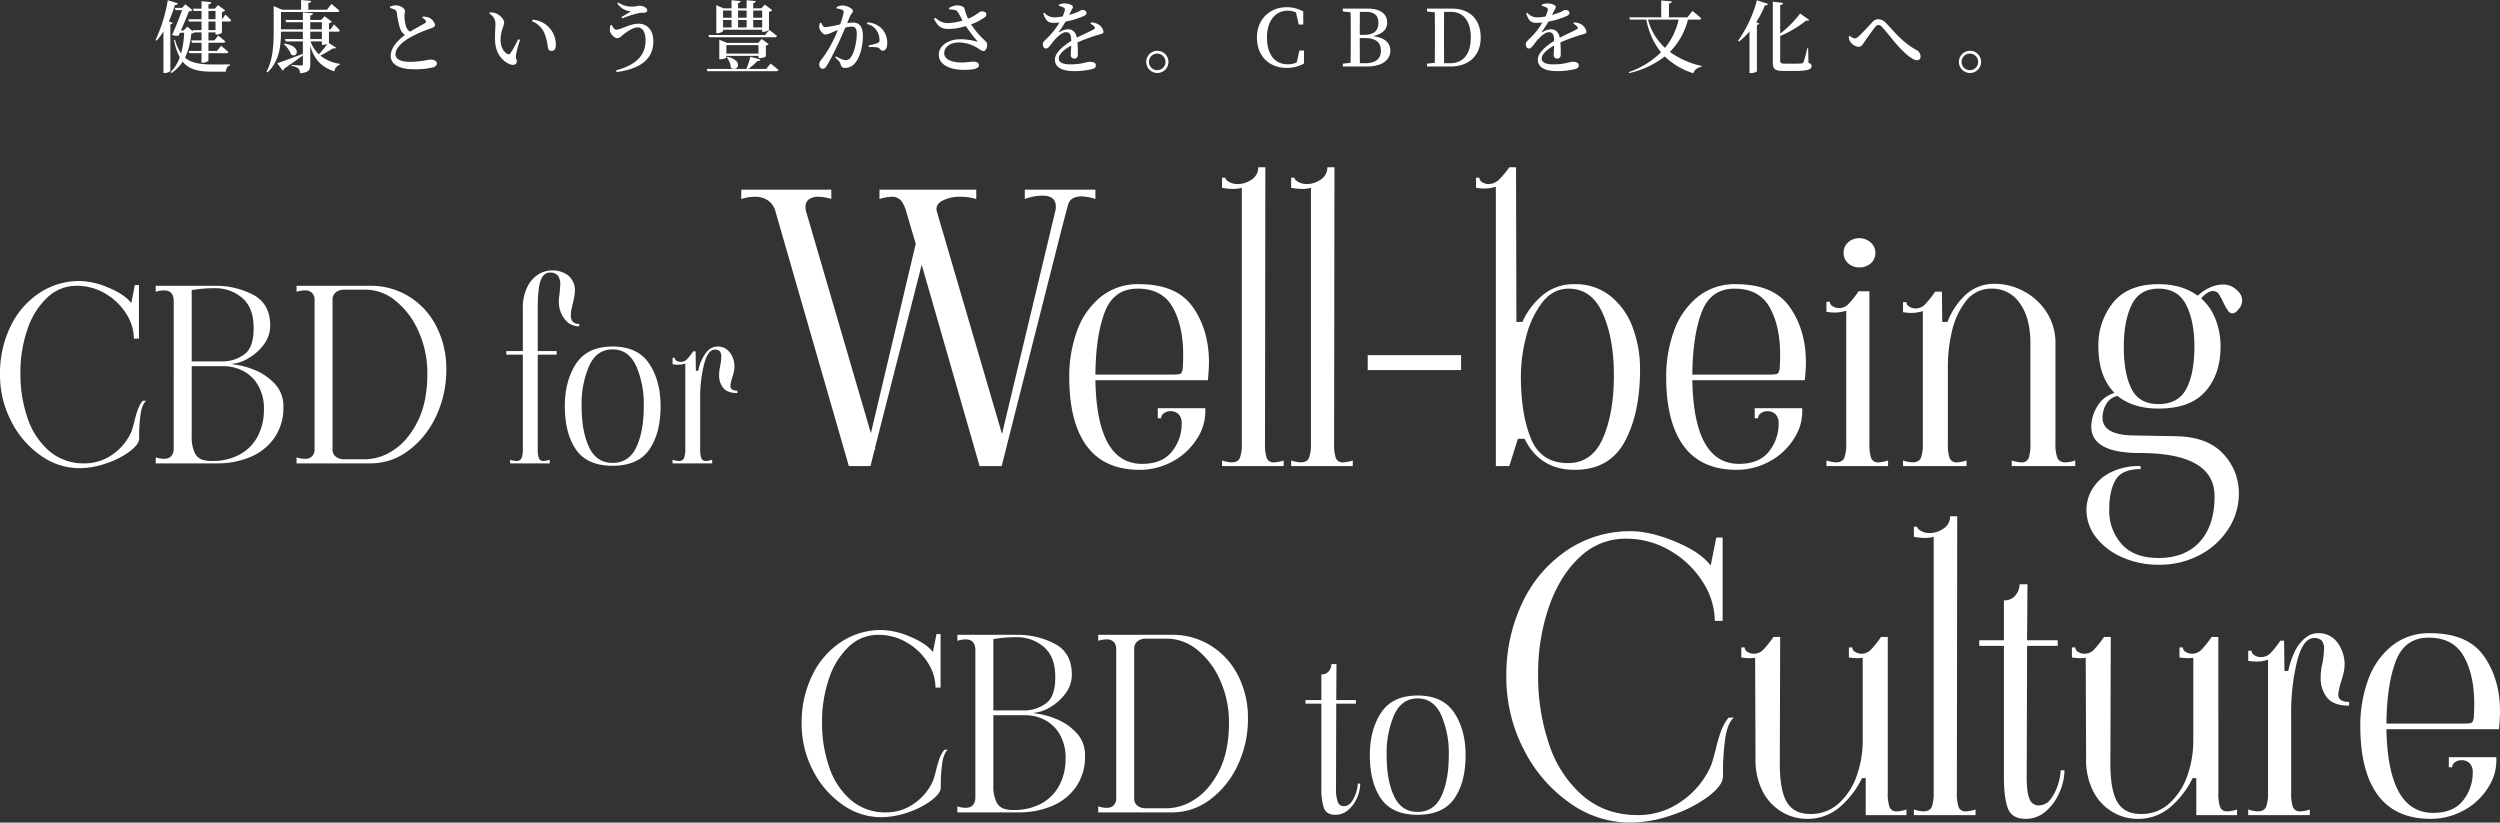 <svg xmlns="http://www.w3.org/2000/svg" width="916.87" height="301.68" viewBox="0 0 916.87 301.68">
  <rect x="0" y="0" width="916.87" height="301.68" fill="#333333" stroke="none"/>
  <g id="img_mvtx_sp" transform="translate(8623.6 17581.939)">
    <path id="パス_46509" data-name="パス 46509" d="M33.44,1.76A24.4,24.4,0,0,1,19.228-2.948,33.9,33.9,0,0,1,8.448-15.576,36.79,36.79,0,0,1,4.4-32.56,39.378,39.378,0,0,1,8.272-50.248,30.38,30.38,0,0,1,18.832-62.48,26.479,26.479,0,0,1,33.7-66.88,27.988,27.988,0,0,1,44.22-64.416q5.94,2.464,8.316,5.632l1.32-6.6h1.5V-45.76H53.5a17.094,17.094,0,0,0-2.772-9.064,22.159,22.159,0,0,0-7.612-7.392,20.309,20.309,0,0,0-10.648-2.9A15.416,15.416,0,0,0,21.824-60.9a28.044,28.044,0,0,0-7.3,11.572,48.279,48.279,0,0,0-2.64,16.412,49.454,49.454,0,0,0,2.6,16.236,27.291,27.291,0,0,0,7.92,12.1A19.229,19.229,0,0,0,35.376,0a17.591,17.591,0,0,0,10.3-3.256A19.911,19.911,0,0,0,52.624-11.7q.264-.616,1.056-3.608a38.9,38.9,0,0,1,1.276-4.444,11.092,11.092,0,0,1,1.8-3.212h1.232q-1.408,1.232-1.98,4.576a57.827,57.827,0,0,0-.572,9.24q0,2.112-3.388,4.708a30.6,30.6,0,0,1-8.536,4.4A30.358,30.358,0,0,1,33.44,1.76Zm56.32-38.1a29,29,0,0,1,7.524,1.892,20.828,20.828,0,0,1,7.7,5.06,11.748,11.748,0,0,1,3.344,8.536,19.24,19.24,0,0,1-3.476,11.748A20.311,20.311,0,0,1,95.876-2.2,30.87,30.87,0,0,1,84.3,0H61.512V-2.2a10.065,10.065,0,0,0,2.992.528q3.432,0,3.608-3.608V-59.84q-.176-3.608-3.608-3.608a10.065,10.065,0,0,0-2.992.528v-2.2H82.9a29.732,29.732,0,0,1,14.476,3.344q6.116,3.344,6.116,11.264a11.282,11.282,0,0,1-2.332,6.908,18.569,18.569,0,0,1-5.588,5.016A13.8,13.8,0,0,1,89.76-36.52q-.176,0-.176.088T89.76-36.344ZM74.712-37.4H86.5a13.337,13.337,0,0,0,7.216-2.376q3.7-2.376,3.7-9.68.088-7.48-4.092-11.132A15.033,15.033,0,0,0,83.072-64.24a46.766,46.766,0,0,0-8.36.7Zm7.3,36.52a20.689,20.689,0,0,0,10.56-2.508,16.157,16.157,0,0,0,6.468-6.776,20.679,20.679,0,0,0,2.156-9.46,16.984,16.984,0,0,0-2.288-9.24,13.568,13.568,0,0,0-5.632-5.192A15.685,15.685,0,0,0,86.5-35.64H74.712v25.608a13.83,13.83,0,0,0,1.012,5.984,4.889,4.889,0,0,0,2.552,2.6A10.784,10.784,0,0,0,82.016-.88ZM113.168-2.2a10.29,10.29,0,0,0,3.08.528,3.51,3.51,0,0,0,2.6-.924,3.635,3.635,0,0,0,.924-2.684V-59.84a3.635,3.635,0,0,0-.924-2.684,3.51,3.51,0,0,0-2.6-.924,10.29,10.29,0,0,0-3.08.528v-2.2H140.36a26.383,26.383,0,0,1,13.948,3.872,27.272,27.272,0,0,1,10.076,10.912,33.936,33.936,0,0,1,3.7,16.016,39.274,39.274,0,0,1-3.74,16.984A32.669,32.669,0,0,1,154.22-4.708,22.861,22.861,0,0,1,140.36,0H113.168Zm25.256.7A19.019,19.019,0,0,0,148.676-4.84q5.236-3.344,8.844-10.428t3.608-17.644A37.413,37.413,0,0,0,158-48.18a29.481,29.481,0,0,0-8.36-11.308,17.553,17.553,0,0,0-11.22-4.224H130.5a4.759,4.759,0,0,0-2.86.924,3.392,3.392,0,0,0-1.276,2.948V-5.28a3.274,3.274,0,0,0,1.276,2.9,4.922,4.922,0,0,0,2.86.88Zm53.064.176a8.815,8.815,0,0,0,2.2.44,1.928,1.928,0,0,0,2.024-1.1,9.377,9.377,0,0,0,.44-3.3V-39.864H190.08v-1.32h6.072v-15.4a17.179,17.179,0,0,1,1.76-8.36,11.072,11.072,0,0,1,4.136-4.488,9.424,9.424,0,0,1,4.576-1.32,9.368,9.368,0,0,1,6.336,1.98,7.208,7.208,0,0,1,2.288,5.764,21.956,21.956,0,0,1-.7,4.048q-.088.352-.44,1.892a12.567,12.567,0,0,0-.352,2.772q0,3.168,3.08,3.168v.88a6.547,6.547,0,0,1-5.368-2.684,10.275,10.275,0,0,1-2.112-6.556,14.365,14.365,0,0,1,.264-2.64q.264-3.168.264-3.432a5.488,5.488,0,0,0-.836-3.212,3.467,3.467,0,0,0-3.036-1.188q-2.2,0-3.3,2.772t-1.1,10.6v15.4h6.952v1.32h-6.952V-5.28a10.285,10.285,0,0,0,.4,3.344,1.706,1.706,0,0,0,1.8,1.056,8.815,8.815,0,0,0,2.2-.44V0h-14.52ZM229.064.88q-9.328,0-13.42-5.94t-4.092-15.972q0-9.24,4.136-15.532t13.376-6.292q9.24,0,13.42,6.292t4.18,15.532q0,10.032-4.136,15.972T229.064.88Zm0-1.056q5.984,0,8.712-5.764T240.5-21.032a34.681,34.681,0,0,0-2.816-14.74q-2.816-6.028-8.624-6.028t-8.58,6.028a35.158,35.158,0,0,0-2.772,14.74q0,9.328,2.728,15.092T229.064-.176Zm44.7-35.288a9.319,9.319,0,0,1-.352,2.376q-.352,1.32-.44,1.584a13.267,13.267,0,0,0-.7,3.08q0,1.76,2.552,1.76v.88q-3.608,0-5.148-1.848a7.173,7.173,0,0,1-1.54-4.752,13.879,13.879,0,0,1,.264-2.728,21,21,0,0,0,.528-3.96,2.906,2.906,0,0,0-.572-2.068,2.465,2.465,0,0,0-1.8-.572q-2.552,0-3.96,5.412a50.468,50.468,0,0,0-1.408,12.628V-5.28a10.285,10.285,0,0,0,.4,3.344,1.706,1.706,0,0,0,1.8,1.056,8.815,8.815,0,0,0,2.2-.44V0h-14.52V-1.32a8.815,8.815,0,0,0,2.2.44,1.928,1.928,0,0,0,2.024-1.1,9.377,9.377,0,0,0,.44-3.3V-36.608a8.848,8.848,0,0,1-2.816.44,14.342,14.342,0,0,1-1.848-.176V-38.72h.792a1.262,1.262,0,0,0,.66,1.056,2.711,2.711,0,0,0,1.54.44,3.128,3.128,0,0,0,2.288-.968,20.854,20.854,0,0,0,2.288-2.9h.88l.088,7.128h.88a15.521,15.521,0,0,1,2.948-6.732,5.375,5.375,0,0,1,4-2.156,5.421,5.421,0,0,1,4.708,2.288A8.6,8.6,0,0,1,273.768-35.464Z" transform="translate(-8628 -17412)" fill="#fff"/>
    <path id="パス_46508" data-name="パス 46508" d="M127.136-101.38v3.425a18.225,18.225,0,0,0-4.932-.959q-4.247,0-5.069,3.014-.822,2.74-4.932,19.043Q94.667-7.672,94.393-6.439L92.749,0H84.666L63.431-73.843,46.306-6.713l.137.274-.411.822L44.662,0H36.716L9.864-93.16a7.056,7.056,0,0,0-2.671-4.178,8.307,8.307,0,0,0-5-1.438,16.393,16.393,0,0,0-4.932.822v-3.425H30.277v3.425a16.019,16.019,0,0,0-4.8-.822,5.455,5.455,0,0,0-3.425.959,3.266,3.266,0,0,0-1.233,2.74A5.336,5.336,0,0,0,21.1-93.16l23.7,81.1,16.44-69.459L57.814-93.16a11.512,11.512,0,0,0-1.986-4.247,4.33,4.33,0,0,0-3.493-1.37,16.184,16.184,0,0,0-4.384.822v-3.425H83.433v3.425a19.918,19.918,0,0,0-5.754-.822A13.676,13.676,0,0,0,70.9-97.27q-2.671,1.507-1.849,4.11L92.886-11.782,112.34-93.16a6.582,6.582,0,0,0,.274-2.055q0-3.973-4.932-3.973a19.054,19.054,0,0,0-6.439,1.233v-3.425Zm16.3,102.75q-13.015,0-19.454-8.7t-6.439-25.413a49.111,49.111,0,0,1,2.74-16.508,28.371,28.371,0,0,1,8.563-12.6,21.582,21.582,0,0,1,14.316-4.864q13.837,0,19.728,8.426t5.891,20.208q0,2.055-.274,5.343l-.137,1.233H127.136Q127.684-.822,144.261-.822q7.4,0,10.96-4.521a16.159,16.159,0,0,0,3.562-10.275,4.5,4.5,0,0,0-1.165-3.425,4.127,4.127,0,0,0-2.945-1.1,3.945,3.945,0,0,0-2.4.753,2.231,2.231,0,0,0-1.027,1.849h-1.233v-3.7h17.4a17.99,17.99,0,0,1-2.535,10.412,23.835,23.835,0,0,1-8.562,8.631A25.18,25.18,0,0,1,143.439,1.37Zm12.193-34.935q2.466,0,2.945-.479a4.23,4.23,0,0,0,.617-2.4q.137-1.507.137-4.521,0-10.412-3.836-17.262t-12.878-6.85q-8.768,0-12.056,8.631t-3.425,22.879Zm17.947,31.51A13.723,13.723,0,0,0,177-1.37q2.466,0,3.151-1.713a14.6,14.6,0,0,0,.685-5.138v-93.845a10.983,10.983,0,0,1-3.151.411,22.364,22.364,0,0,1-4.11-.411v-3.7h1.233q0,.822,1.438,1.576a6.032,6.032,0,0,0,2.809.754,9,9,0,0,0,5.48-1.713,5.287,5.287,0,0,0,2.329-4.452h2.6L189.334-8.22a16.013,16.013,0,0,0,.617,5.206,2.655,2.655,0,0,0,2.809,1.644,13.723,13.723,0,0,0,3.425-.685V0h-22.6Zm25.345,0a13.723,13.723,0,0,0,3.425.685q2.466,0,3.151-1.713a14.6,14.6,0,0,0,.685-5.138v-93.845a10.983,10.983,0,0,1-3.151.411,22.364,22.364,0,0,1-4.11-.411v-3.7h1.233q0,.822,1.438,1.576a6.032,6.032,0,0,0,2.809.754,9,9,0,0,0,5.48-1.713,5.287,5.287,0,0,0,2.329-4.452h2.6L214.679-8.22a16.013,16.013,0,0,0,.617,5.206A2.655,2.655,0,0,0,218.1-1.37a13.723,13.723,0,0,0,3.425-.685V0h-22.6Zm28.085-38.634h34.25v5.48h-34.25Zm40.963-65.075A1.965,1.965,0,0,0,269-104.12a4.221,4.221,0,0,0,2.4.685,5.462,5.462,0,0,0,3.836-1.713,30.291,30.291,0,0,0,3.7-4.452H281.4l.137,56.718h2.192a27.374,27.374,0,0,1,7.672-10,17.648,17.648,0,0,1,11.371-3.836A20.538,20.538,0,0,1,315.99-62.4a26.383,26.383,0,0,1,8.152,11.439,43.16,43.16,0,0,1,2.74,15.618q0,16.029-5.617,26.372T302.907,1.37Q290.166,1.37,284.549-10h-2.466L278.932,0H274V-102.476a13.775,13.775,0,0,1-4.384.685,22.328,22.328,0,0,1-2.877-.274v-3.7Zm15.207,72.61q0,14.111,3.7,23.084T300.441-1.1q8.905,0,12.878-9.247t3.973-22.948q0-13.426-4.042-22.6t-12.535-9.179q-5.891,0-9.864,5.274a34.837,34.837,0,0,0-5.822,12.673A57.706,57.706,0,0,0,283.179-33.154ZM362.365,1.37q-13.015,0-19.454-8.7t-6.439-25.413a49.111,49.111,0,0,1,2.74-16.508,28.371,28.371,0,0,1,8.563-12.6,21.582,21.582,0,0,1,14.316-4.864q13.837,0,19.728,8.426t5.891,20.208q0,2.055-.274,5.343L387.3-31.51H346.062Q346.61-.822,363.187-.822q7.4,0,10.96-4.521a16.159,16.159,0,0,0,3.562-10.275,4.5,4.5,0,0,0-1.165-3.425,4.127,4.127,0,0,0-2.945-1.1,3.945,3.945,0,0,0-2.4.753,2.231,2.231,0,0,0-1.027,1.849h-1.233v-3.7h17.4a17.99,17.99,0,0,1-2.534,10.412,23.835,23.835,0,0,1-8.562,8.631A25.18,25.18,0,0,1,362.365,1.37Zm12.193-34.935q2.466,0,2.945-.479a4.23,4.23,0,0,0,.616-2.4q.137-1.507.137-4.521,0-10.412-3.836-17.262t-12.878-6.85q-8.768,0-12.056,8.631t-3.425,22.879ZM407.3-72.884a5.851,5.851,0,0,1-4.11-1.507,4.975,4.975,0,0,1-1.644-3.836,4.975,4.975,0,0,1,1.644-3.836,5.851,5.851,0,0,1,4.11-1.507,5.946,5.946,0,0,1,4.178,1.576,4.946,4.946,0,0,1,1.712,3.768,4.975,4.975,0,0,1-1.644,3.836A6.039,6.039,0,0,1,407.3-72.884ZM395.245-2.055a13.722,13.722,0,0,0,3.425.685q2.466,0,3.151-1.713a14.6,14.6,0,0,0,.685-5.138V-56.992a13.775,13.775,0,0,1-4.384.685,22.329,22.329,0,0,1-2.877-.274v-3.7h1.233a1.965,1.965,0,0,0,1.027,1.644,4.221,4.221,0,0,0,2.4.685,4.721,4.721,0,0,0,3.425-1.507,35.711,35.711,0,0,0,3.7-4.658H411v55.9a16.012,16.012,0,0,0,.617,5.206,2.655,2.655,0,0,0,2.809,1.644,13.722,13.722,0,0,0,3.425-.685V0h-22.6ZM479.226-8.22a14.6,14.6,0,0,0,.685,5.138q.685,1.713,3.151,1.713a13.722,13.722,0,0,0,3.425-.685V0H463.2V-2.055a13.723,13.723,0,0,0,3.425.685,2.655,2.655,0,0,0,2.809-1.644,16.013,16.013,0,0,0,.616-5.206V-44.936q0-9.453-3.9-14.8a12.081,12.081,0,0,0-10.207-5.343,11.572,11.572,0,0,0-9.659,4.726,28.124,28.124,0,0,0-5.069,11.166,56.557,56.557,0,0,0-1.439,12.33V-8.22a16.012,16.012,0,0,0,.617,5.206A2.655,2.655,0,0,0,443.2-1.37a13.722,13.722,0,0,0,3.425-.685V0H423.33V-2.055a13.723,13.723,0,0,0,3.425.685q2.466,0,3.151-1.713a14.6,14.6,0,0,0,.685-5.138V-56.855a13.775,13.775,0,0,1-4.384.685,22.328,22.328,0,0,1-2.877-.274v-3.7h1.233a1.965,1.965,0,0,0,1.028,1.644,4.221,4.221,0,0,0,2.4.685,4.721,4.721,0,0,0,3.425-1.507,35.711,35.711,0,0,0,3.7-4.658h2.466l.137,11.1h1.918a26.668,26.668,0,0,1,6.781-10.07,15.431,15.431,0,0,1,10.755-3.9,22.224,22.224,0,0,1,10.344,2.672,22.249,22.249,0,0,1,8.425,7.672,20.588,20.588,0,0,1,3.288,11.576Zm58.362-55.9q-2.055-.548-4.932,2.6A19.575,19.575,0,0,1,538-53.7a27.382,27.382,0,0,1,1.781,9.864q0,10.138-5.549,16.44t-17.193,6.3q-9.316,0-15.07-4.658a6.372,6.372,0,0,0-4.247,3.219,10.279,10.279,0,0,0-1.233,4.726q0,6.576,11.919,6.576l14.8.274q11.645.137,17.468,6.371a20.858,20.858,0,0,1,5.822,14.728,23.63,23.63,0,0,1-3.7,12.673,27.654,27.654,0,0,1-10.412,9.659,31.266,31.266,0,0,1-15.344,3.7,32.208,32.208,0,0,1-13.358-2.74,24.228,24.228,0,0,1-9.59-7.33,16.257,16.257,0,0,1-3.493-10.07,14.976,14.976,0,0,1,2.055-7.466,16.241,16.241,0,0,1,6.507-6.1A23.141,23.141,0,0,1,510.462,0V1.1q-6.85,0-9.179,3.973t-2.329,10.96a18.307,18.307,0,0,0,4.521,12.535Q508,33.7,517.038,33.7q9.727,0,15.138-5.959T537.588,11.1q0-15.892-27.4-15.892-17.81,0-17.81-9.727a14.528,14.528,0,0,1,2.124-7.261,10.93,10.93,0,0,1,6.371-5.069q-5.891-6.028-5.891-16.988a24.677,24.677,0,0,1,5.48-16.234q5.48-6.645,16.577-6.645,8.631,0,14.385,4.247a14.721,14.721,0,0,1,4.316-2.945,11.639,11.639,0,0,1,4.863-1.165,6.372,6.372,0,0,1,2.192.274,8.132,8.132,0,0,1,3.493,2.26,4.915,4.915,0,0,1,1.439,3.357,4.948,4.948,0,0,1-1.1,2.877q-1.37,1.781-2.466,1.781a1.988,1.988,0,0,1-1.644-.959,22.615,22.615,0,0,1-1.644-2.877,24.72,24.72,0,0,0-1.644-3.083A2.393,2.393,0,0,0,537.588-64.116Zm-20.55,41.374q7.261,0,10.206-5.617T530.19-43.84q0-9.316-3.014-15.275t-10.138-5.959q-6.987,0-9.864,5.959T504.3-43.84q0,9.864,2.809,15.481T517.038-22.742Z" transform="translate(-8349 -17411)" fill="#fff"/>
    <path id="パス_46510" data-name="パス 46510" d="M33.44,1.76A24.4,24.4,0,0,1,19.228-2.948,33.9,33.9,0,0,1,8.448-15.576,36.79,36.79,0,0,1,4.4-32.56,39.378,39.378,0,0,1,8.272-50.248,30.38,30.38,0,0,1,18.832-62.48,26.479,26.479,0,0,1,33.7-66.88,27.988,27.988,0,0,1,44.22-64.416q5.94,2.464,8.316,5.632l1.32-6.6h1.5V-45.76H53.5a17.094,17.094,0,0,0-2.772-9.064,22.159,22.159,0,0,0-7.612-7.392,20.309,20.309,0,0,0-10.648-2.9A15.416,15.416,0,0,0,21.824-60.9a28.044,28.044,0,0,0-7.3,11.572,48.279,48.279,0,0,0-2.64,16.412,49.454,49.454,0,0,0,2.6,16.236,27.291,27.291,0,0,0,7.92,12.1A19.229,19.229,0,0,0,35.376,0a17.591,17.591,0,0,0,10.3-3.256A19.911,19.911,0,0,0,52.624-11.7q.264-.616,1.056-3.608a38.9,38.9,0,0,1,1.276-4.444,11.092,11.092,0,0,1,1.8-3.212h1.232q-1.408,1.232-1.98,4.576a57.827,57.827,0,0,0-.572,9.24q0,2.112-3.388,4.708a30.6,30.6,0,0,1-8.536,4.4A30.358,30.358,0,0,1,33.44,1.76Zm56.32-38.1a29,29,0,0,1,7.524,1.892,20.828,20.828,0,0,1,7.7,5.06,11.748,11.748,0,0,1,3.344,8.536,19.24,19.24,0,0,1-3.476,11.748A20.311,20.311,0,0,1,95.876-2.2,30.87,30.87,0,0,1,84.3,0H61.512V-2.2a10.065,10.065,0,0,0,2.992.528q3.432,0,3.608-3.608V-59.84q-.176-3.608-3.608-3.608a10.065,10.065,0,0,0-2.992.528v-2.2H82.9a29.732,29.732,0,0,1,14.476,3.344q6.116,3.344,6.116,11.264a11.282,11.282,0,0,1-2.332,6.908,18.569,18.569,0,0,1-5.588,5.016A13.8,13.8,0,0,1,89.76-36.52q-.176,0-.176.088T89.76-36.344ZM74.712-37.4H86.5a13.337,13.337,0,0,0,7.216-2.376q3.7-2.376,3.7-9.68.088-7.48-4.092-11.132A15.033,15.033,0,0,0,83.072-64.24a46.766,46.766,0,0,0-8.36.7Zm7.3,36.52a20.689,20.689,0,0,0,10.56-2.508,16.157,16.157,0,0,0,6.468-6.776,20.679,20.679,0,0,0,2.156-9.46,16.984,16.984,0,0,0-2.288-9.24,13.568,13.568,0,0,0-5.632-5.192A15.685,15.685,0,0,0,86.5-35.64H74.712v25.608a13.83,13.83,0,0,0,1.012,5.984,4.889,4.889,0,0,0,2.552,2.6A10.784,10.784,0,0,0,82.016-.88ZM113.168-2.2a10.29,10.29,0,0,0,3.08.528,3.51,3.51,0,0,0,2.6-.924,3.635,3.635,0,0,0,.924-2.684V-59.84a3.635,3.635,0,0,0-.924-2.684,3.51,3.51,0,0,0-2.6-.924,10.29,10.29,0,0,0-3.08.528v-2.2H140.36a26.383,26.383,0,0,1,13.948,3.872,27.272,27.272,0,0,1,10.076,10.912,33.936,33.936,0,0,1,3.7,16.016,39.274,39.274,0,0,1-3.74,16.984A32.669,32.669,0,0,1,154.22-4.708,22.861,22.861,0,0,1,140.36,0H113.168Zm25.256.7A19.019,19.019,0,0,0,148.676-4.84q5.236-3.344,8.844-10.428t3.608-17.644A37.413,37.413,0,0,0,158-48.18a29.481,29.481,0,0,0-8.36-11.308,17.553,17.553,0,0,0-11.22-4.224H130.5a4.759,4.759,0,0,0-2.86.924,3.392,3.392,0,0,0-1.276,2.948V-5.28a3.274,3.274,0,0,0,1.276,2.9,4.922,4.922,0,0,0,2.86.88ZM200.112.88q-3.256,0-4.18-2.508a22.364,22.364,0,0,1-.924-7.348V-39.864H189.2v-1.32h5.808V-50.6a3.244,3.244,0,0,0,2.772-1.232,4.2,4.2,0,0,0,.924-2.552h1.848l-.088,13.2h7.216v1.32h-7.216l-.088,30.976a13.936,13.936,0,0,0,.66,5.06,2.233,2.233,0,0,0,2.156,1.54,3.453,3.453,0,0,0,2.9-1.584,11.469,11.469,0,0,0,1.716-3.564,12.033,12.033,0,0,0,.572-3.124h.88a13.116,13.116,0,0,1-1.144,5.148,12.208,12.208,0,0,1-3.212,4.488A7.075,7.075,0,0,1,200.112.88ZM230.3.88q-9.328,0-13.42-5.94t-4.092-15.972q0-9.24,4.136-15.532T230.3-42.856q9.24,0,13.42,6.292t4.18,15.532Q247.9-11,243.76-5.06T230.3.88Zm0-1.056q5.984,0,8.712-5.764t2.728-15.092a34.681,34.681,0,0,0-2.816-14.74Q236.1-41.8,230.3-41.8t-8.58,6.028a35.158,35.158,0,0,0-2.772,14.74q0,9.328,2.728,15.092T230.3-.176Z" transform="translate(-8334 -17284)" fill="#fff"/>
    <path id="パス_46511" data-name="パス 46511" d="M52.06,2.74A37.98,37.98,0,0,1,29.934-4.589a52.779,52.779,0,0,1-16.782-19.66A57.275,57.275,0,0,1,6.85-50.69a61.3,61.3,0,0,1,6.028-27.537A47.3,47.3,0,0,1,29.318-97.27a41.223,41.223,0,0,1,23.153-6.85q7.124,0,16.372,3.836t12.947,8.768l2.055-10.275h2.329V-71.24H83.3A26.612,26.612,0,0,0,78.98-85.351,34.5,34.5,0,0,0,67.13-96.859a31.617,31.617,0,0,0-16.577-4.521A24,24,0,0,0,33.976-94.8q-7.261,6.576-11.371,18.015A75.162,75.162,0,0,0,18.5-51.238a76.991,76.991,0,0,0,4.041,25.277A42.487,42.487,0,0,0,34.867-7.124Q43.155,0,55.074,0A27.386,27.386,0,0,0,71.1-5.069,31,31,0,0,0,81.926-18.221q.411-.959,1.644-5.617a60.56,60.56,0,0,1,1.986-6.919,17.268,17.268,0,0,1,2.809-5h1.918q-2.192,1.918-3.082,7.124a90.028,90.028,0,0,0-.891,14.385q0,3.288-5.274,7.329A47.64,47.64,0,0,1,67.746-.069,47.262,47.262,0,0,1,52.06,2.74Zm65.075-1.37A17.844,17.844,0,0,1,107.682-1.3a18.642,18.642,0,0,1-6.919-7.6A25.167,25.167,0,0,1,98.229-20.55l-.137-37.127-2.055.137a29.169,29.169,0,0,1-3.014-.274v-3.7h1.233a1.965,1.965,0,0,0,1.027,1.644,4.221,4.221,0,0,0,2.4.685,4.721,4.721,0,0,0,3.425-1.507,35.71,35.71,0,0,0,3.7-4.658h2.466v1.1l-.137,45.347q0,9.864,2.6,14.18t8.631,4.316a15.015,15.015,0,0,0,10.549-4.041,24.406,24.406,0,0,0,6.508-10.207,38.446,38.446,0,0,0,2.124-12.6V-57.677l-2.055.137a29.168,29.168,0,0,1-3.014-.274v-3.7h1.233a1.965,1.965,0,0,0,1.027,1.644,4.221,4.221,0,0,0,2.4.685,4.721,4.721,0,0,0,3.425-1.507,35.711,35.711,0,0,0,3.7-4.658h2.466V-8.22a16.012,16.012,0,0,0,.617,5.206,2.655,2.655,0,0,0,2.808,1.644,13.723,13.723,0,0,0,3.425-.685V0H138.644V-13.563h-1.37a32.156,32.156,0,0,1-8.22,10.686A17.981,17.981,0,0,1,117.135,1.37Zm39.182-3.425a13.723,13.723,0,0,0,3.425.685q2.466,0,3.151-1.713a14.6,14.6,0,0,0,.685-5.138v-93.845a10.983,10.983,0,0,1-3.151.411,22.364,22.364,0,0,1-4.11-.411v-3.7h1.233q0,.822,1.438,1.576a6.032,6.032,0,0,0,2.809.754,9,9,0,0,0,5.48-1.713,5.287,5.287,0,0,0,2.329-4.452h2.6L172.072-8.22a16.013,16.013,0,0,0,.617,5.206A2.655,2.655,0,0,0,175.5-1.37a13.723,13.723,0,0,0,3.425-.685V0h-22.6ZM197.28,1.37q-5.069,0-6.508-3.9t-1.438-11.439V-62.061h-9.042v-2.055h9.042V-78.775a5.05,5.05,0,0,0,4.315-1.918,6.544,6.544,0,0,0,1.439-3.973h2.877l-.137,20.55h11.234v2.055H197.828l-.137,48.224q0,5.48,1.028,7.878a3.476,3.476,0,0,0,3.356,2.4A5.376,5.376,0,0,0,206.6-6.028a17.855,17.855,0,0,0,2.672-5.549,18.733,18.733,0,0,0,.89-4.864h1.37a20.42,20.42,0,0,1-1.781,8.015,19.005,19.005,0,0,1-5,6.987A11.014,11.014,0,0,1,197.28,1.37Zm41.1,0A17.844,17.844,0,0,1,228.927-1.3a18.642,18.642,0,0,1-6.919-7.6,25.167,25.167,0,0,1-2.535-11.645l-.137-37.127-2.055.137a29.169,29.169,0,0,1-3.014-.274v-3.7H215.5a1.965,1.965,0,0,0,1.027,1.644,4.221,4.221,0,0,0,2.4.685,4.721,4.721,0,0,0,3.425-1.507,35.711,35.711,0,0,0,3.7-4.658h2.466v1.1l-.137,45.347q0,9.864,2.6,14.18t8.631,4.316a15.015,15.015,0,0,0,10.549-4.041,24.406,24.406,0,0,0,6.507-10.207,38.446,38.446,0,0,0,2.124-12.6V-57.677l-2.055.137a29.169,29.169,0,0,1-3.014-.274v-3.7h1.233a1.965,1.965,0,0,0,1.027,1.644,4.221,4.221,0,0,0,2.4.685,4.721,4.721,0,0,0,3.425-1.507,35.711,35.711,0,0,0,3.7-4.658h2.466V-8.22a16.012,16.012,0,0,0,.617,5.206A2.655,2.655,0,0,0,271.4-1.37a13.722,13.722,0,0,0,3.425-.685V0H259.889V-13.563h-1.37A32.156,32.156,0,0,1,250.3-2.877,17.981,17.981,0,0,1,238.38,1.37Zm75.9-56.581a14.509,14.509,0,0,1-.548,3.7q-.548,2.055-.685,2.466a20.654,20.654,0,0,0-1.1,4.795q0,2.74,3.973,2.74v1.37q-5.617,0-8.014-2.877a11.168,11.168,0,0,1-2.4-7.4,21.605,21.605,0,0,1,.411-4.247,32.7,32.7,0,0,0,.822-6.165,4.524,4.524,0,0,0-.891-3.22,3.838,3.838,0,0,0-2.808-.891q-3.973,0-6.165,8.426a78.571,78.571,0,0,0-2.192,19.66V-8.22a16.012,16.012,0,0,0,.617,5.206,2.655,2.655,0,0,0,2.809,1.644,13.723,13.723,0,0,0,3.425-.685V0H278.932V-2.055a13.723,13.723,0,0,0,3.425.685q2.466,0,3.151-1.713a14.6,14.6,0,0,0,.685-5.138V-56.992a13.775,13.775,0,0,1-4.384.685,22.329,22.329,0,0,1-2.877-.274v-3.7h1.233a1.965,1.965,0,0,0,1.028,1.644,4.221,4.221,0,0,0,2.4.685,4.87,4.87,0,0,0,3.562-1.507,32.47,32.47,0,0,0,3.562-4.521h1.37l.137,11.1h1.37q1.644-7.124,4.589-10.48t6.234-3.357a8.439,8.439,0,0,1,7.329,3.562A13.387,13.387,0,0,1,314.278-55.211ZM345.925,1.37q-13.015,0-19.454-8.7t-6.439-25.413a49.111,49.111,0,0,1,2.74-16.508,28.371,28.371,0,0,1,8.563-12.6,21.582,21.582,0,0,1,14.316-4.864q13.837,0,19.728,8.426t5.891,20.208q0,2.055-.274,5.343l-.137,1.233H329.622Q330.17-.822,346.747-.822q7.4,0,10.96-4.521a16.159,16.159,0,0,0,3.562-10.275,4.5,4.5,0,0,0-1.165-3.425,4.127,4.127,0,0,0-2.945-1.1,3.945,3.945,0,0,0-2.4.753,2.231,2.231,0,0,0-1.027,1.849H352.5v-3.7h17.4a17.99,17.99,0,0,1-2.534,10.412A23.835,23.835,0,0,1,358.8-2.192,25.18,25.18,0,0,1,345.925,1.37Zm12.193-34.935q2.466,0,2.945-.479a4.23,4.23,0,0,0,.616-2.4q.137-1.507.137-4.521,0-10.412-3.836-17.262T345.1-65.075q-8.768,0-12.056,8.631t-3.425,22.879Z" transform="translate(-8078 -17283)" fill="#fff"/>
    <path id="パス_46507" data-name="パス 46507" d="M5.335-9.108A45.919,45.919,0,0,0,7.523-15.1c.662,0,1.008-.259,1.123-.6L4.932-16.854A55.949,55.949,0,0,1,.44-2.256l.4.23a22.264,22.264,0,0,0,2.5-3.369V9.838h.461a3.206,3.206,0,0,0,2.073-.72V-8.014c.518-.086.777-.288.864-.547ZM19.847-5.883V-9.051h2.591v3.167Zm0-7.054h2.591v3.052H19.847Zm2.966,8.667A3.322,3.322,0,0,0,24.8-4.933V-9.051h2.62a.689.689,0,0,0,.749-.461c-.777-.864-2.1-2.1-2.1-2.1L24.885-9.886H24.8v-2.649a2.251,2.251,0,0,0,1.209-.576l-2.649-1.958-1.181,1.3H19.847v-1.555c.749-.115.979-.4,1.037-.806l-3.57-.374v2.735H14.174l.23.835h2.908v3.052H12.447l.23.835h4.636v3.167H14.059l.144.518L12.1-7.179,10.719-5.768h-.95c1.065-2.447,2.246-5.3,2.879-7A2.063,2.063,0,0,0,14-13.226l-2.62-2.131-1.209,1.3H7.523l.259.835H10.2c-.921,2.534-2.361,6.219-3.686,9.07a3.793,3.793,0,0,0,2.447.23l.432-1.008h1.555A34.847,34.847,0,0,1,9.827,2.639a15.936,15.936,0,0,1-2.246-5.01l-.374.144A22,22,0,0,0,9.337,4.079,14.319,14.319,0,0,1,5.968,9.492l.288.374A14.289,14.289,0,0,0,10.4,5.691c2.361,2.879,5.816,3.657,10.884,3.657h4.981c.029-1.123.489-2.1,1.5-2.3V6.67c-1.612.029-4.837.029-6.277.029-4.636,0-7.889-.489-10.222-2.476a25.536,25.536,0,0,0,2.275-8.839c.6-.086.835-.173,1.037-.432h2.735v2.937H13.57l.23.835h3.513V1.747H12.591l.23.835h4.492V6.066h.461c.95,0,2.073-.547,2.073-.835V2.582h6.565a.689.689,0,0,0,.749-.461C26.152,1.2,24.482-.125,24.482-.125l-1.5,1.872H19.847V-1.277H25.26c.4,0,.691-.144.777-.461-1.008-.921-2.62-2.159-2.62-2.159L22.035-2.112H19.847V-5.048h2.591v.777ZM57.191-5.336h4.261V-2.6H57.191Zm0-3.455h4.261v2.62H57.191Zm4.261,7.026v1.3h.432a4.584,4.584,0,0,0,1.612-.4,35.4,35.4,0,0,1-3.138,3.829,11.37,11.37,0,0,1-3.052-4.722Zm2.534.576c.029-.029.058-.058.058-.086v-4.06H67.3a.689.689,0,0,0,.749-.461c-.806-.921-2.188-2.217-2.188-2.217L64.648-6.171h-.6V-8.417a1.842,1.842,0,0,0,1.094-.518L62.46-10.98l-1.3,1.353H57.191v-1.641c.691-.115.979-.374,1.008-.777l-3.714-.374v2.793H48.093l.259.835h6.133v2.62H46.451v-6.363H67.1c.4,0,.72-.144.777-.461-1.094-1.037-2.908-2.5-2.908-2.5L63.324-13.37H56.471v-2.447c.749-.086,1.008-.374,1.037-.777l-3.686-.346v3.57H46.883l-3.11-1.324V-6c0,5.154-.173,10.826-2.649,15.375l.374.23C45.991,5.49,46.423-.557,46.451-5.336h8.033V-2.6H47.92l.259.835h6.306V2.783C50.54,4.309,46.71,5.749,45.069,6.238l2.016,2.735a1.084,1.084,0,0,0,.547-.777c3.023-2.016,5.269-3.628,6.853-4.837v3.2c0,.374-.144.518-.633.518-.576,0-3.455-.2-3.455-.2v.4a4.453,4.453,0,0,1,2.419.893,2.706,2.706,0,0,1,.662,1.756C56.73,9.636,57.191,8.6,57.191,6.67v-6.8C58.6,4.8,61.222,7.649,66.059,9.233a2.828,2.828,0,0,1,1.958-2.419V6.469a14.406,14.406,0,0,1-7.112-3.023A42.522,42.522,0,0,0,65.541.768c.662.173.921.058,1.094-.23ZM47.459-.758a9.086,9.086,0,0,1,2.707,3.829C52.44,4.626,54.254.048,47.747-.96ZM98.25-10.49a3.168,3.168,0,0,1,1.3,1.238.6.6,0,0,1-.317.835c-.835.489-3.4,1.843-5.471,3.11A3.787,3.787,0,0,1,92.29-7.266a15,15,0,0,1-.547-3.945c-.029-.72.2-1.209.173-1.756,0-.835-1.67-2.016-3.34-2.016a6.768,6.768,0,0,0-2.159.461l.029.518a10.044,10.044,0,0,1,1.641.576,1.442,1.442,0,0,1,.864,1.209,27.872,27.872,0,0,0,1.267,5.931,4.653,4.653,0,0,0,1.7,2.159C89.842-2.572,86.7.278,86.7,3.532s3.34,4.924,8.35,4.924a27.919,27.919,0,0,0,7.371-.749c.691-.259,1.209-.777,1.209-1.3,0-1.181-1.238-1.5-2.678-1.5a35.736,35.736,0,0,1-6.939.835c-3.916,0-5.557-1.065-5.557-2.793,0-2.361,2.62-4.549,5.068-5.989A43.346,43.346,0,0,1,101.043-6.4c1.3-.461,1.9-.749,1.9-1.382a3.863,3.863,0,0,0-2.073-2.62,6.576,6.576,0,0,0-2.419-.461Zm26.72,8.552c.23,5.01,3.023,7.544,5.327,8.523,1.555.633,2.649.058,2.649-1.037,0-.777-.461-.806-.317-2.332a41.652,41.652,0,0,1,1.5-5.5l-.662-.288a44.5,44.5,0,0,1-2.879,5.183.754.754,0,0,1-1.065.23c-1.065-.489-2.534-2.159-2.534-5.154,0-3.34,1.3-5.039,1.3-6.392,0-1.267-1.641-2.735-2.908-3.311a7.223,7.223,0,0,0-2.332-.4l-.2.374c1.756,1.324,2.246,2.3,2.246,3.916C125.085-6.431,124.855-4.127,124.97-1.939Zm18.082-2.851A22.694,22.694,0,0,1,144.376.681a1.268,1.268,0,0,0,1.238,1.065c1.123,0,1.641-.777,1.641-2.3a9.318,9.318,0,0,0-2.534-6.363,9.117,9.117,0,0,0-5.989-2.793l-.2.576A8.274,8.274,0,0,1,143.052-4.789ZM167.325-7.7a4.726,4.726,0,0,0-.173,2.419c.317.95,1.584,2.361,2.678,2.361.806,0,1.468-.777,2.1-1.3,1.152-.893,3.542-2.678,5.355-2.678,1.785,0,2.879,1.814,2.879,4.808,0,5.7-3.887,9.127-10.826,10.941l.2.633c8.436-1.094,13.475-4.636,13.475-11.2,0-4.06-2.131-6.536-5.471-6.536-3.081,0-6.565,2.217-8.091,2.217-.662,0-1.3-.835-1.67-1.785Zm7.457-5.068c-.806.547-2.275,1.411-3.455,2.073l.259.489a48.346,48.346,0,0,1,5.557-1.814,11.362,11.362,0,0,1,2.419-.259c.806-.029,1.209-.346,1.209-.835,0-.979-1.555-1.728-2.793-1.728-.518,0-1.382.317-2.563.317a8.7,8.7,0,0,1-5.3-1.526l-.317.346A6.554,6.554,0,0,0,174.782-12.765Zm36.913-.317v2.649h-3.11v-2.649Zm5.528,0v2.649h-3.138v-2.649Zm5.7,0v2.649h-3.282v-2.649Zm-3.282,6.219V-9.6h3.282v2.735ZM214.084-9.6h3.138v2.735h-3.138Zm-2.39,2.735h-3.11V-9.6h3.11Zm-3.11.835h14.339v.777h.4a3.506,3.506,0,0,0,2.1-.749v-6.622a2.048,2.048,0,0,0,1.209-.576L223.9-15.27l-1.267,1.382h-2.994v-1.9c.633-.086.893-.374.95-.749l-3.369-.317v2.966h-3.138v-1.9c.662-.115.893-.374.95-.749l-3.34-.317v2.966h-2.908l-2.678-1.152V-4.761h.346c1.037,0,2.131-.576,2.131-.835Zm19.032,2.764a.689.689,0,0,0,.749-.461C227.272-4.674,225.544-6,225.544-6l-1.555,1.9h-20.76l.23.835ZM209.794,2.726V-.384h11.776v3.11Zm12.237,1.612a3.432,3.432,0,0,0,2.246-.576v-4a1.574,1.574,0,0,0,1.037-.489l-2.563-1.929-1.267,1.44H210.111L207.2-2.371V4.77h.432c1.353,0,2.159-.461,2.159-.633V3.561h11.776v.777Zm2.39,4h-6.565a23.034,23.034,0,0,0,3.34-2.908c.633.029.979-.173,1.094-.518l-3.714-1.065a29.066,29.066,0,0,1-1.44,4.492h-4.319c1.67-.23,2.361-3.282-2.563-4.434l-.288.173a7.491,7.491,0,0,1,1.468,3.8,2.167,2.167,0,0,0,.979.461H202.6l.23.835h25.28c.4,0,.691-.144.777-.461C227.79,7.707,226,6.354,226,6.354Zm30.722-19.32c.346-.864,1.065-1.238,1.065-1.987,0-.864-2.419-1.958-3.686-1.958a5.063,5.063,0,0,0-2.3.576v.518a7.854,7.854,0,0,1,2.159.547.835.835,0,0,1,.432.835,20.706,20.706,0,0,1-1.324,4.463,43.3,43.3,0,0,1-5.413,1.008c-.777,0-1.065-.749-1.5-1.612l-.461.086a3.637,3.637,0,0,0-.23,1.843c.23,1.065,1.44,2.39,2.246,2.39a6.473,6.473,0,0,0,2.332-.749c.547-.259,1.353-.576,2.217-.893-.547,1.353-1.152,2.735-1.785,3.973a38.9,38.9,0,0,1-4.434,7.083,2.261,2.261,0,0,0-.576,1.641,1.359,1.359,0,0,0,1.181,1.5c.633,0,1.037-.259,1.584-1.181,1.123-1.785,2.764-5.1,4.2-8.12.806-1.7,1.728-3.858,2.534-5.759a10.206,10.206,0,0,1,2.3-.4c1.44,0,1.929.835,1.929,2.62,0,3.052-.921,6.91-2.1,8.494a2.3,2.3,0,0,1-2.1,1.209,9.408,9.408,0,0,1-3.4-1.44l-.288.4c1.5,1.44,1.7,1.756,1.872,2.246.346,1.181.662,1.612,1.728,1.612a4.724,4.724,0,0,0,3.628-1.728c1.929-2.246,2.908-6.334,2.908-9.934,0-3.657-1.411-4.952-3.628-4.952a14.7,14.7,0,0,0-2.131.2Zm6.191,2.851a5.41,5.41,0,0,1,3.57,2.39,6.624,6.624,0,0,1,1.065,3.311c.029.777-.173,1.065-.806,1.324a30.941,30.941,0,0,1-3.2.835l.144.6a14.213,14.213,0,0,1,3.254.173c.893.288.893,1.152,1.814,1.152,1.094-.029,1.612-1.152,1.612-2.62a7.752,7.752,0,0,0-2.073-5.557,8.146,8.146,0,0,0-5.154-2.217Zm30.2-5.356c1.67.058,2.62.173,3.11.921.518.777,1.152,2.016,1.785,3.167a21.275,21.275,0,0,1-5.1.921c-2.131,0-3.138-.489-4.952-1.958l-.461.374c1.411,2.649,2.419,3.8,5.7,3.743a23.208,23.208,0,0,0,6.018-1.065,51.782,51.782,0,0,0,4.089,5.413c.259.259.173.317-.144.259a22.864,22.864,0,0,0-5.931-.835c-4.549,0-7.947,2.447-7.947,5.643,0,3.772,4.117,5.586,9.3,5.586,3.973,0,5.413-.662,5.413-1.641s-.921-1.382-2.016-1.382c-1.065,0-2.188.317-4.261.317-4.233,0-6.45-1.411-6.45-3.4,0-2.246,2.217-3.945,5.327-3.945A13.126,13.126,0,0,1,301.961.71c.893.547,1.382,1.065,2.159,1.065.864,0,1.353-1.411,1.324-2.332,0-.576-.259-.921-.921-1.584a30.036,30.036,0,0,1-4.981-5.874,18.892,18.892,0,0,0,5.183-2.735,1.149,1.149,0,0,0,.23-1.526,2.222,2.222,0,0,0-1.958-.4c-.72.259-1.584,1.411-4.578,2.591a25.891,25.891,0,0,1-1.353-3.829c-.173-.6-1.382-1.065-2.764-1.065a5.609,5.609,0,0,0-2.851,1.008Zm51.77,5.24a4.6,4.6,0,0,1,1.411,1.037c.4.432.317.749-.173,1.008-1.468.835-4.06,1.958-6.219,3.081-.346-1.929-1.468-3.081-3.254-3.081a6.116,6.116,0,0,0-3.138,1.065c-.23.144-.317,0-.2-.173a30.75,30.75,0,0,0,2.447-3.714,28.99,28.99,0,0,0,6.766-2.073c.662-.317.921-.691.921-1.094,0-.806-.749-1.094-1.612-1.094-.4,0-.662.346-1.728.806-.72.288-1.814.662-3.023,1.008.317-.633.633-1.238.864-1.7.288-.6.518-.806.518-1.209,0-.893-2.131-1.324-3.2-1.324a6.658,6.658,0,0,0-1.929.461v.461a8.683,8.683,0,0,1,1.7.6.819.819,0,0,1,.432,1.094,11.369,11.369,0,0,1-.777,2.188,20.361,20.361,0,0,1-2.764.317,4.677,4.677,0,0,1-3.887-1.67l-.489.288c.95,2.275,1.468,3.4,3.8,3.4.72,0,1.44-.058,2.159-.115a24.578,24.578,0,0,1-3.887,5.125c-1.181,1.267-2.188,1.872-2.188,2.793.029.95.432,1.641,1.238,1.612.921-.029,1.785-1.641,2.822-2.851,1.094-1.267,2.937-3.138,4.434-3.138,1.44,0,1.843.893,1.929,3.2-3.11,1.958-5.989,4.405-5.989,6.824,0,2.39,1.756,4.261,7.256,4.261a28.042,28.042,0,0,0,6.478-.777c1.008-.288,1.267-.72,1.267-1.382,0-.921-.95-1.267-2.188-1.267s-2.908.95-7.2.95c-2.793,0-4.2-.806-4.2-2.131,0-1.641,1.987-3.34,4.549-4.78-.029,1.382-.144,2.649-.144,3.4a1.261,1.261,0,0,0,1.353,1.382c.806,0,1.238-.6,1.238-1.468,0-1.008-.029-2.822-.144-4.463a68.739,68.739,0,0,1,7.659-2.793c1.3-.374,1.9-.4,1.9-1.123a4.038,4.038,0,0,0-1.958-2.735,5.866,5.866,0,0,0-2.563-.691Zm24.56,18.082a4.074,4.074,0,1,0-4.089-4.089A4.08,4.08,0,0,0,367.868,9.838Zm0-7.112a3.038,3.038,0,0,1,0,6.075,3.038,3.038,0,1,1,0-6.075ZM419.955,1.6l-.979,4.348a7.525,7.525,0,0,1-3.311.691c-4.463,0-7.6-3.254-7.6-9.79,0-6.478,3.34-9.876,7.659-9.876a6.517,6.517,0,0,1,2.995.691l.979,4.405h1.67v-4.808a12.369,12.369,0,0,0-6.047-1.555c-6.162,0-10.941,4.348-10.941,11.143,0,6.824,4.549,11.114,10.884,11.114a12.527,12.527,0,0,0,6.363-1.612l.029-4.751Zm22.171,4.636C442.1,3.33,442.1.365,442.1-2.975h1.728c4.175,0,6.018,1.555,6.018,4.636,0,2.994-1.987,4.578-5.7,4.578Zm2.016-18.831c3.282,0,4.78,1.267,4.78,4.031,0,2.937-1.67,4.405-5.269,4.405H442.1c0-2.879,0-5.672.029-8.436Zm-8.264-1.181v1.037l2.851.317c.058,2.793.058,5.615.058,8.436v1.411c0,2.937,0,5.816-.058,8.667l-2.851.317V7.448H444.6c6.45,0,8.7-2.937,8.7-5.816,0-2.707-1.872-4.78-6.421-5.327,3.858-.749,5.269-2.764,5.269-4.981,0-2.966-2.275-5.1-7.026-5.1ZM473.02,6.238c-.029-2.879-.029-5.845-.029-9.07V-3.839c0-3.023,0-5.9.029-8.753h2.447c4.636,0,7.342,3.311,7.342,9.444,0,5.931-2.678,9.387-7.573,9.387Zm-6.277-20.011v1.037l2.851.317c.058,2.822.058,5.7.058,8.58V-2.8c0,3.2,0,6.1-.058,8.9l-2.851.317V7.448h8.638c6.594,0,11.057-3.887,11.057-10.625s-4.117-10.6-10.481-10.6Zm53.67,5.528a4.6,4.6,0,0,1,1.411,1.037c.4.432.317.749-.173,1.008-1.468.835-4.06,1.958-6.219,3.081-.346-1.929-1.468-3.081-3.254-3.081a6.116,6.116,0,0,0-3.138,1.065c-.23.144-.317,0-.2-.173a30.755,30.755,0,0,0,2.447-3.714,28.989,28.989,0,0,0,6.766-2.073c.662-.317.921-.691.921-1.094,0-.806-.749-1.094-1.612-1.094-.4,0-.662.346-1.728.806-.72.288-1.814.662-3.023,1.008.317-.633.633-1.238.864-1.7.288-.6.518-.806.518-1.209,0-.893-2.131-1.324-3.2-1.324a6.658,6.658,0,0,0-1.929.461v.461a8.684,8.684,0,0,1,1.7.6A.819.819,0,0,1,511-13.082a11.365,11.365,0,0,1-.777,2.188,20.361,20.361,0,0,1-2.764.317,4.677,4.677,0,0,1-3.887-1.67l-.49.288c.95,2.275,1.468,3.4,3.8,3.4.72,0,1.44-.058,2.159-.115a24.581,24.581,0,0,1-3.887,5.125c-1.181,1.267-2.188,1.872-2.188,2.793.029.95.432,1.641,1.238,1.612.921-.029,1.785-1.641,2.822-2.851,1.094-1.267,2.937-3.138,4.434-3.138,1.44,0,1.843.893,1.929,3.2C510.279.019,507.4,2.467,507.4,4.885c0,2.39,1.756,4.261,7.256,4.261a28.043,28.043,0,0,0,6.478-.777c1.008-.288,1.267-.72,1.267-1.382,0-.921-.95-1.267-2.188-1.267s-2.908.95-7.2.95c-2.793,0-4.2-.806-4.2-2.131,0-1.641,1.987-3.34,4.549-4.78-.029,1.382-.144,2.649-.144,3.4a1.261,1.261,0,0,0,1.353,1.382c.806,0,1.238-.6,1.238-1.468,0-1.008-.029-2.822-.144-4.463a68.736,68.736,0,0,1,7.659-2.793c1.3-.374,1.9-.4,1.9-1.123a4.038,4.038,0,0,0-1.958-2.735,5.866,5.866,0,0,0-2.563-.691Zm38.611-1.5A24.616,24.616,0,0,1,554.044.624,21.7,21.7,0,0,1,547.8-9.742Zm7.486,0c.432,0,.72-.144.806-.461-1.18-1.094-3.225-2.735-3.225-2.735l-1.814,2.361h-6.8v-5.068c.749-.086,1.008-.374,1.065-.777l-3.887-.346v6.191H540.943l.23.835h6.018a26.638,26.638,0,0,0,5.384,11.978,31.632,31.632,0,0,1-11.834,7.285l.173.346a33.107,33.107,0,0,0,13.043-6.1,26.127,26.127,0,0,0,10.452,6.162A3.547,3.547,0,0,1,567.4,7.592l.058-.346a31.23,31.23,0,0,1-11.632-5.154,25.64,25.64,0,0,0,6.622-11.834ZM581.2-1.708a25.772,25.772,0,0,0,3.829-3.714V9.866h.518a4.308,4.308,0,0,0,2.188-.6V-7.784c.518-.115.777-.288.893-.547l-1.152-.432a37.075,37.075,0,0,0,3.2-6.219c.662.058,1.008-.173,1.152-.518l-4.089-1.353A45.347,45.347,0,0,1,580.822-2ZM606.534.768h-.346a33.32,33.32,0,0,1-1.353,5.068.86.86,0,0,1-.806.489c-.518.058-1.5.086-2.879.086h-3.167c-1.353,0-1.7-.288-1.7-1.065v-9.07a41.273,41.273,0,0,0,9.559-5.7c.633.173.893.058,1.094-.2l-3.34-2.361a39.01,39.01,0,0,1-7.313,7.371V-15.068c.72-.115,1.008-.432,1.037-.806l-3.743-.432v22.4c0,2.39.979,2.994,3.973,2.994h3.4c5.471,0,6.824-.489,6.824-1.814,0-.547-.259-.864-1.123-1.209Zm15.519-2.275A4.379,4.379,0,0,0,625.048.249c.921,0,1.382-.72,2.044-1.7.979-1.44,3.023-4.348,4.031-5.586.432-.518.777-.749,1.123-.749a1.9,1.9,0,0,1,1.382.749c1.9,1.987,4.117,5.125,6.565,7.688,2.419,2.563,4.837,4.492,6.219,4.492a1.22,1.22,0,0,0,1.353-1.324A2.665,2.665,0,0,0,646.239,1.4c-5.384-2.994-7.976-6.68-11.2-9.934a3.913,3.913,0,0,0-2.851-1.353,2.831,2.831,0,0,0-2.131,1.094c-.979,1.065-3.542,3.858-4.952,5.125a2.34,2.34,0,0,1-1.5.835,3.475,3.475,0,0,1-1.785-.979l-.4.317A4.057,4.057,0,0,0,622.053-1.507ZM665.905,9.838a4.074,4.074,0,1,0-4.089-4.089A4.08,4.08,0,0,0,665.905,9.838Zm0-7.112a3.038,3.038,0,0,1,0,6.075,3.038,3.038,0,1,1,0-6.075Z" transform="translate(-8567 -17565)" fill="#fff"/>
  </g>
</svg>

